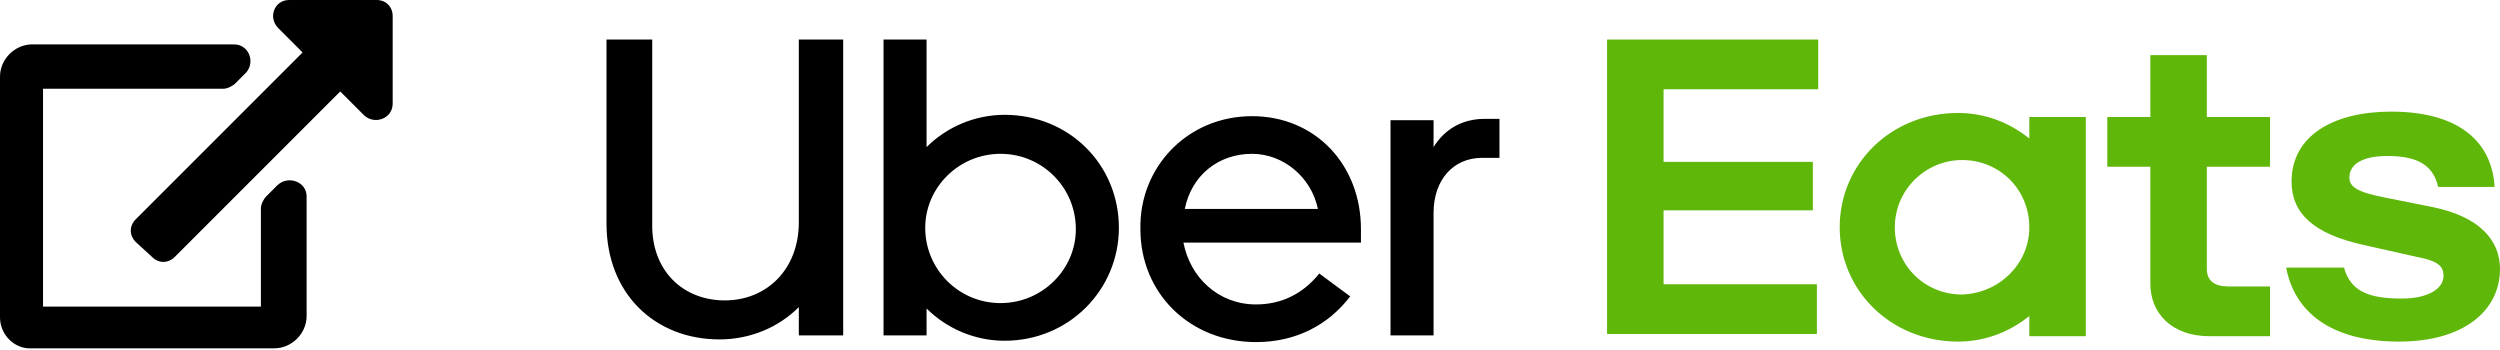 <svg version="1.1" id="Layer_1" xmlns="http://www.w3.org/2000/svg" x="0" y="0" viewBox="0 0 185.9 26" xml:space="preserve"><style>.st0{fill:#5fb709}</style><path class="st0" d="M136.8 16.9c0-4.7 3.8-8.5 8.8-8.5 2 0 3.8.7 5.3 1.9V8.7h4.2V25h-4.2v-1.5c-1.5 1.2-3.3 1.9-5.3 1.9-5 0-8.8-3.8-8.8-8.5zm14.1 0c0-2.8-2.2-5-5-5-2.7 0-5 2.2-5 5s2.2 5 5 5c2.8-.1 5-2.3 5-5zm17.9 8.1h-4.5c-2.8 0-4.4-1.7-4.4-3.9v-8.7h-3.2V8.7h3.2V4.1h4.2v4.6h4.7v3.7h-4.7V20c0 .9.6 1.3 1.6 1.3h3.1V25zm9.6.4c4.8 0 7.5-2.3 7.5-5.4 0-2.2-1.6-3.9-5-4.6l-3.5-.7c-2.1-.4-2.7-.8-2.7-1.5 0-1 1-1.6 2.8-1.6 2 0 3.4.5 3.8 2.3h4.2c-.2-3.4-2.7-5.6-7.7-5.6-4.3 0-7.4 1.8-7.4 5.2 0 2.4 1.7 3.9 5.3 4.7l4 .9c1.6.3 2 .7 2 1.4 0 1-1.2 1.7-3.1 1.7-2.4 0-3.8-.5-4.3-2.3H170c.6 3.2 3.2 5.5 8.4 5.5z"/><path d="M53.9 22c3.1 0 5.5-2.3 5.5-5.8V2.6h3.3v22h-3.3v-2.1c-1.5 1.5-3.6 2.4-5.9 2.4-4.8 0-8.4-3.4-8.4-8.6V2.6h3.4v13.6c-.1 3.6 2.3 5.8 5.4 5.8zM65.7 2.6h3.2v8c1.5-1.5 3.6-2.4 5.8-2.4 4.8 0 8.5 3.7 8.5 8.4 0 4.6-3.7 8.4-8.5 8.4-2.2 0-4.3-.9-5.8-2.4v2h-3.2v-22zm8.7 19.6c3.1 0 5.6-2.5 5.6-5.5 0-3.1-2.5-5.6-5.6-5.6s-5.6 2.5-5.6 5.5c0 3.1 2.5 5.6 5.6 5.6zM93.1 8.3c4.7 0 8.1 3.6 8.1 8.4v1H88c.5 2.6 2.6 4.6 5.4 4.6 1.9 0 3.5-.8 4.7-2.3l2.3 1.7c-1.6 2.1-4 3.4-7 3.4-4.9 0-8.6-3.6-8.6-8.4-.1-4.6 3.5-8.4 8.3-8.4zm-5 6.9H98c-.5-2.4-2.6-4.1-4.9-4.1-2.5 0-4.5 1.6-5 4.1zm22.1-3.8c-2.1 0-3.6 1.6-3.6 4.1v9.1h-3.2v-16h3.2v2c.8-1.3 2.1-2.1 3.8-2.1h1.1v2.9h-1.3z" transform="translate(0 .338)"/><path class="st0" d="M45.6 2.6h15.7v3.7H49.8v5.4h11.1v3.6H49.8v5.5h11.4v3.7H45.6V2.6z" transform="translate(73.903 .338)"/><path d="M22.8 14.6v8.9c0 1.3-1.1 2.4-2.4 2.4h-18c-1.3.1-2.4-1-2.4-2.3V5.7c0-1.3 1.1-2.4 2.4-2.4h15c1.1 0 1.6 1.3.9 2.1l-.8.8c-.2.2-.6.4-.9.4H3.2v16.2h16.2v-7.3c0-.3.2-.7.4-.9l.8-.8c.8-.8 2.2-.3 2.2.8zm6.4-6.9c0 1.1-1.3 1.6-2.1.9l-1.8-1.8L13 19.1c-.5.5-1.2.5-1.7 0L10.1 18c-.5-.5-.5-1.2 0-1.7L22.5 3.9l-1.8-1.8c-.8-.8-.3-2.1.8-2.1H28c.7 0 1.2.5 1.2 1.2v6.5z"/></svg>